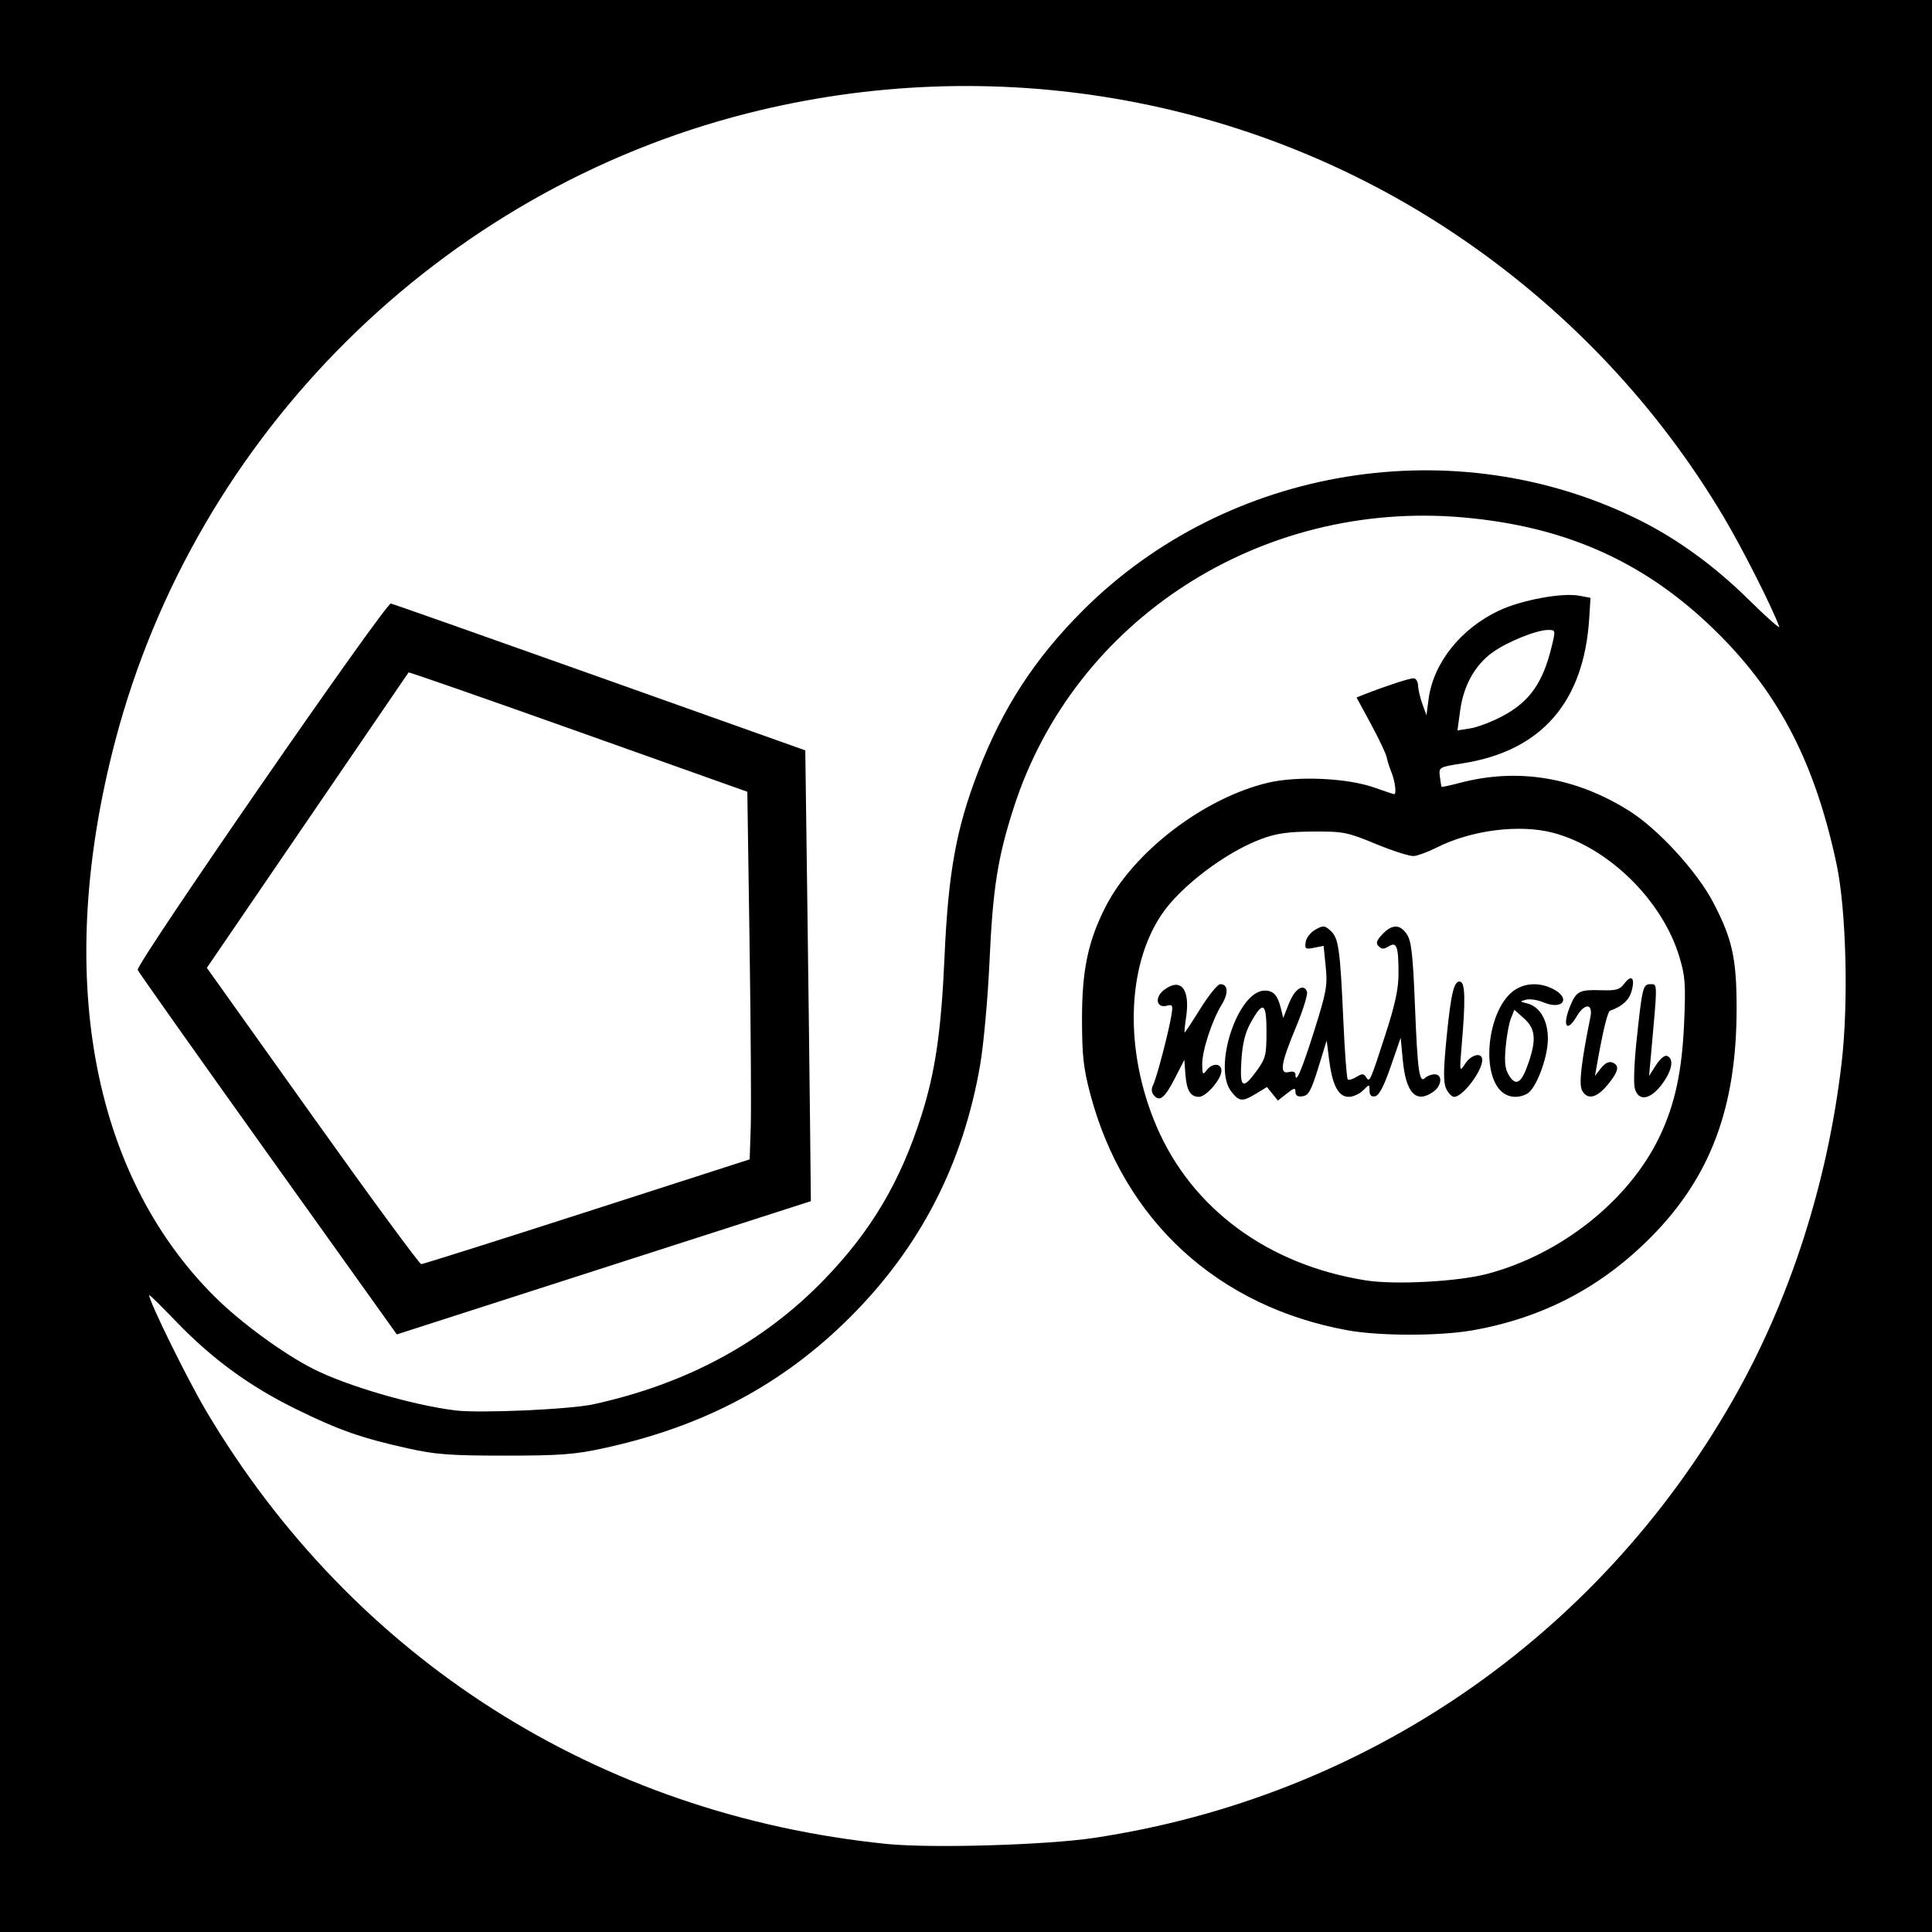 <?xml version="1.0" encoding="UTF-8" standalone="no"?>
<svg
   xmlns:dc="http://purl.org/dc/elements/1.1/"
   xmlns:cc="http://creativecommons.org/ns#"
   xmlns:rdf="http://www.w3.org/1999/02/22-rdf-syntax-ns#"
   xmlns:svg="http://www.w3.org/2000/svg"
   xmlns="http://www.w3.org/2000/svg"
   xmlns:sodipodi="http://sodipodi.sourceforge.net/DTD/sodipodi-0.dtd"
   xmlns:inkscape="http://www.inkscape.org/namespaces/inkscape"
   inkscape:export-ydpi="30"
   inkscape:export-xdpi="30"
   inkscape:export-filename="/home/mgr/nordkrater/web/content/static/images/chao.png"
   sodipodi:docname="sacred-chao.svg"
   height="600"
   width="600"
   inkscape:version="1.0 (4035a4fb49, 2020-05-01)"
   version="1.1"
   id="svg2">
  <defs
     id="defs6" />
  <sodipodi:namedview
     inkscape:document-rotation="0"
     inkscape:current-layer="svg2"
     inkscape:window-maximized="1"
     inkscape:window-y="0"
     inkscape:window-x="0"
     inkscape:cy="312.99683"
     inkscape:cx="-55.070113"
     inkscape:zoom="0.55625733"
     showgrid="false"
     id="namedview4"
     inkscape:window-height="1031"
     inkscape:window-width="1916"
     inkscape:pageshadow="2"
     inkscape:pageopacity="0"
     guidetolerance="10"
     gridtolerance="10"
     objecttolerance="10"
     borderopacity="1"
     bordercolor="#666666"
     pagecolor="#ffffff" />
  <rect
     y="-4.2632564e-14"
     x="0"
     height="600"
     width="600"
     id="rect2989"
     style="fill:#000000;fill-opacity:1;stroke:none" />
  <path
     sodipodi:nodetypes="ssssssssssssssssssscssssssscccsscccsssccscsssssssccsssssssssssssssscsscssssccssccsscsccsccsssccscsssscsssscccscssscsssssccsssccccsccsscsscssscsscssscsscssssccscsccscsccccccssccssccsccccscssscsssssssssscsssssssssssscsscsscsscsscscscscs"
     inkscape:connector-curvature="0"
     id="path2987"
     d="m 339.888,570.759 c 83.919,-12.672 156.082,-62.128 198.207,-135.837 17.742,-31.045 29.479,-67.424 33.844,-104.902 2.178,-18.697 1.427,-47.596 -1.603,-61.774 -6.623,-30.98 -17.503,-52.241 -36.435,-71.199 -22.098,-22.128 -47.008,-33.514 -79.559,-36.364 -62.88,-5.506 -120.616,31.736 -139.461,89.957 -5.024,15.523 -6.559,25.234 -7.584,48 -0.51,11.32 -1.805,25.65 -2.893,32 -5.286,30.85 -18.645,56.749 -40.508,78.535 -20.947,20.872 -45.521,33.906 -76.574,40.613 -8.944,1.932 -13.464,2.268 -30.5,2.268 -16.985,-1.2e-4 -21.508,-0.335 -30,-2.219 -14.615,-3.243 -21.587,-5.689 -35,-12.283 -14.372,-7.066 -26.092,-15.646 -37.25,-27.271 -4.537,-4.728 -8.25,-8.358 -8.25,-8.068 0,2.008 11.893,26.17 17.711,35.982 45.591,76.885 121.731,125.336 211.289,134.451 13.842,1.409 49.671,0.361 64.568,-1.889 z m 78.667,-157.616 c -40.344,-7.313 -69.579,-34.144 -79.961,-73.384 -2.118,-8.003 -2.548,-11.886 -2.566,-23.119 -0.023,-15.208 1.832,-24.183 7.194,-34.806 8.703,-17.241 30.669,-34.06 50.626,-38.763 9.132,-2.152 24.511,-1.455 32.879,1.49 3.249,1.143 6.061,2.079 6.25,2.079 0.762,0 0.273,-4.042 -0.809,-6.685 -0.634,-1.548 -1.321,-3.701 -1.527,-4.783 -0.206,-1.082 -2.394,-5.703 -4.862,-10.269 l -4.489,-8.301 2.765,-1.087 c 6.224,-2.446 13.661,-4.876 14.922,-4.876 0.739,0 1.378,1.012 1.419,2.25 0.042,1.238 0.644,3.824 1.338,5.747 l 1.262,3.497 0.673,-5.074 c 1.485,-11.194 10.031,-21.898 21.927,-27.462 6.995,-3.272 19.534,-5.593 24.838,-4.597 l 3.511,0.659 -0.387,6.24 c -1.621,26.118 -14.812,41.297 -39.239,45.15 -7.498,1.183 -7.5,1.184 -7.153,4.136 0.191,1.624 0.437,3.049 0.546,3.166 0.11,0.117 2.622,-0.426 5.584,-1.207 18.083,-4.77 36.002,-1.812 52.712,8.703 8.996,5.661 21.089,18.873 26.114,28.532 5.884,11.31 7.196,17.297 7.196,32.839 0,30.586 -8.036,52.145 -26.374,70.756 -15.524,15.755 -33.773,25.321 -55.654,29.171 -10.229,1.8 -28.795,1.798 -38.737,-0.004 z m 43.265,-17.516 c 23.007,-6.052 44.142,-22.879 53.584,-42.662 4.767,-9.989 6.98,-20.271 7.624,-35.426 0.51,-12.011 0.331,-14.413 -1.53,-20.542 -5.29,-17.418 -21.976,-33.79 -39.077,-38.343 -10.449,-2.782 -25.511,-0.88 -36.294,4.585 -2.629,1.332 -5.8,2.506 -7.048,2.61 -1.248,0.103 -6.541,-1.577 -11.763,-3.735 -8.939,-3.693 -10.079,-3.919 -19.494,-3.867 -7.682,0.042 -11.372,0.559 -15.919,2.229 -11.091,4.072 -25.181,14.696 -31.1,23.447 -10.992,16.253 -11.631,42.575 -1.6,65.945 10.963,25.542 34.619,42.943 64.934,47.765 9.036,1.437 28.544,0.399 37.686,-2.006 z M 358.324,340.144 c -0.749,-0.903 -0.823,-2.001 -0.214,-3.191 1.061,-2.074 4.727,-16.007 5.65,-21.478 0.56,-3.317 0.428,-3.614 -1.398,-3.137 -3.201,0.837 -3.867,-2.556 -0.947,-4.827 5.262,-4.094 8.278,-0.415 6.932,8.456 -0.39,2.57 -0.587,4.672 -0.439,4.672 0.149,0 2.374,-3.375 4.945,-7.5 2.571,-4.125 5.317,-7.5 6.103,-7.5 2.452,0 2.647,2.807 0.443,6.374 -3.001,4.856 -6.084,14.305 -6.046,18.533 0.028,3.202 0.176,3.403 1.36,1.843 1.787,-2.354 4.608,-2.248 4.608,0.173 0,2.586 -4.736,8.077 -6.966,8.077 -2.65,0 -3.857,-2.008 -4.221,-7.02 l -0.325,-4.48 -2.935,5.717 c -3.166,6.165 -4.755,7.448 -6.548,5.288 z m 24.069,-1.139 c -5.867,-7.459 2.046,-31.365 10.382,-31.365 2.718,0 4.002,1.41 5.008,5.5 l 0.738,3 1.777,-4.5 c 1.803,-4.565 4.56,-6.369 5.598,-3.663 0.313,0.817 -1.263,5.871 -3.503,11.232 -4.64,11.104 -5.157,14.528 -2.073,13.721 1.252,-0.327 2,-0.031 2,0.794 0,3.224 2.016,-1.508 5.891,-13.827 3.747,-11.911 4.099,-13.893 3.505,-19.698 l -0.661,-6.455 -2.955,0.591 c -2.665,0.533 -2.922,0.359 -2.617,-1.768 0.186,-1.298 1.545,-3.034 3.02,-3.859 2.443,-1.367 2.862,-1.337 4.706,0.332 2.51,2.272 2.981,5.571 3.975,27.845 0.435,9.759 1.05,18.003 1.367,18.319 0.317,0.317 1.533,-0.018 2.704,-0.744 1.77,-1.097 2.27,-1.091 2.972,0.037 1.127,1.811 1.234,1.576 5.978,-13.064 3.087,-9.527 4.117,-14.324 4.117,-19.168 0,-8.378 -0.563,-9.914 -3.064,-8.352 -1.454,0.908 -2.164,0.9 -3.098,-0.034 -0.949,-0.949 -0.7,-1.757 1.149,-3.725 3.016,-3.21 5.523,-3.19 7.653,0.06 1.355,2.068 1.839,6.398 2.462,22.022 0.824,20.635 1.351,24.351 3.196,22.505 0.605,-0.605 1.911,-1.101 2.901,-1.101 2.562,0 2.287,3.546 -0.422,5.443 -5.336,3.738 -8.493,0.406 -9.464,-9.986 l -0.637,-6.819 -3.088,8.925 c -2.131,6.157 -3.631,9.027 -4.838,9.254 -1.21,0.228 -1.75,-0.311 -1.75,-1.744 0,-2.073 0,-2.073 -2,-0.073 -1.1,1.1 -3.114,2 -4.474,2 -3.186,0 -5.077,-3.579 -6.077,-11.501 l -0.757,-5.999 -2.623,8.5 c -2.174,7.046 -3.003,8.555 -4.846,8.82 -1.525,0.219 -2.223,-0.196 -2.223,-1.323 0,-1.399 -0.404,-1.325 -2.73,0.505 l -2.73,2.148 -1.702,-2.102 -1.702,-2.102 -3.318,2.023 c -4.317,2.632 -5.257,2.559 -7.745,-0.604 z m 7.921,-6.515 c 2.74,-3.783 3.006,-4.852 3.006,-12.083 0,-9.123 -1.053,-9.721 -4.91,-2.789 -1.72,3.091 -2.545,6.434 -2.881,11.677 -0.555,8.646 0.383,9.273 4.785,3.196 z m 58.798,5.592 c -0.893,-1.96 -0.865,-5.626 0.119,-15.692 1.381,-14.117 2.384,-18.156 4.345,-17.492 1.432,0.485 1.546,5.892 0.406,19.241 -0.758,8.875 -0.744,8.962 1.016,6.25 1.93,-2.973 5.322,-3.728 5.322,-1.184 0,3.463 -6.071,11.434 -8.709,11.434 -0.734,0 -1.859,-1.151 -2.5,-2.558 z m 16.332,-0.013 c -5.342,-6.791 -3.008,-23.983 4.064,-29.933 3.449,-2.902 8.405,-3.276 12.863,-0.971 5.626,2.909 2.929,6.63 -2.998,4.138 -1.834,-0.771 -4.284,-1.149 -5.443,-0.839 -2.024,0.54 -2.012,0.586 0.302,1.143 4.056,0.977 6.607,5.465 6.468,11.378 -0.139,5.904 -3.751,15.248 -6.452,16.694 -3.201,1.713 -6.69,1.075 -8.802,-1.61 z m 9.304,-8.17 c 2.423,-7.112 2.065,-10.491 -1.443,-13.617 l -3.016,-2.688 -1.089,2.772 c -0.599,1.525 -1.327,5.571 -1.618,8.992 -0.411,4.83 -0.149,6.801 1.172,8.817 2.166,3.305 3.811,2.131 5.995,-4.277 z m 16.559,8.715 c -1.015,-1.896 -0.228,-8.758 2.604,-22.725 0.875,-4.312 -1.759,-4.467 -4.25,-0.25 -3.174,5.373 -4.581,2.904 -1.943,-3.41 1.844,-4.413 2.869,-4.923 9.47,-4.707 4.744,0.155 5.83,-0.156 7.285,-2.086 2.234,-2.962 3.393,-1.693 2.213,2.423 -0.799,2.788 -2.937,4.717 -6.691,6.039 -0.736,0.259 -2.266,6.591 -4.046,16.741 l -0.614,3.5 1.864,-2.406 c 1.196,-1.543 2.448,-2.182 3.492,-1.781 2.39,0.917 2.005,2.774 -1.445,6.96 -3.417,4.146 -6.302,4.764 -7.941,1.702 z m 16.364,-0.714 c -0.378,-1.507 -0.14,-7.919 0.529,-14.25 1.814,-17.158 2.021,-18.011 4.376,-18.011 2.209,0 2.203,-0.7 0.192,21.5 l -0.634,7 2.123,-3.323 c 1.168,-1.828 2.672,-3.143 3.343,-2.922 2.316,0.763 1.795,4.342 -1.244,8.537 -3.746,5.172 -7.593,5.822 -8.685,1.469 z m -41.008,-115.524 c 8.354,-4.453 12.47,-10.271 15.199,-21.486 1.269,-5.217 1.262,-5.25 -1.095,-5.25 -3.589,0 -12.733,3.7 -17.275,6.99 -5.429,3.933 -8.961,10.26 -10.01,17.933 l -0.859,6.284 4.038,-0.646 c 2.221,-0.355 6.722,-2.076 10.003,-3.825 z M 184.32,436.106 c 29.026,-6.361 52.844,-19.251 71.738,-38.821 14.516,-15.036 23.542,-30.268 30.064,-50.735 4.327,-13.579 6.183,-26.265 7.197,-49.196 1.169,-26.447 3.629,-40.017 10.471,-57.759 7.626,-19.778 17.559,-35.062 32.492,-49.994 45.031,-45.031 116.019,-56.502 173.084,-27.969 11.651,5.826 23.249,14.277 33.584,24.475 5.594,5.519 9.922,9.359 9.62,8.534 -2.232,-6.082 -11.301,-24.016 -17.072,-33.761 -20.77,-35.073 -49.289,-65.167 -83.517,-88.132 C 387.87,29.734 307.863,16.042 232.299,35.151 136.949,59.263 60.808,134.793 35.787,230.085 c -18.859,71.822 -7.731,134.096 30.836,172.567 7.988,7.968 21.313,17.733 30.666,22.473 10.411,5.276 30.668,11.205 44.031,12.887 7.54,0.949 35.659,-0.297 43,-1.905 z M 83.179,358.342 c -22.034,-30.838 -40.223,-56.549 -40.42,-57.136 -0.599,-1.785 77.035,-114.103 78.636,-113.767 0.784,0.165 30.062,10.491 65.061,22.946 l 63.635,22.646 0.61,45.554 c 0.336,25.055 0.725,56.555 0.865,70.001 l 0.255,24.447 -26,8.365 c -14.3,4.601 -43.23,13.911 -64.29,20.689 l -38.29,12.325 z m 99.141,17.976 50.5,-16.269 0.33,-9.955 c 0.181,-5.475 0.016,-31.161 -0.367,-57.08 l -0.696,-47.125 -52.492,-18.683 c -28.871,-10.276 -52.592,-18.544 -52.714,-18.375 -0.122,0.169 -14.266,20.881 -31.432,46.027 l -31.211,45.719 32.791,46.009 c 18.035,25.305 33.241,46.008 33.791,46.005 0.55,-0.002 23.725,-7.325 51.5,-16.273 z"
     style="fill:#ffffff" />
</svg>
